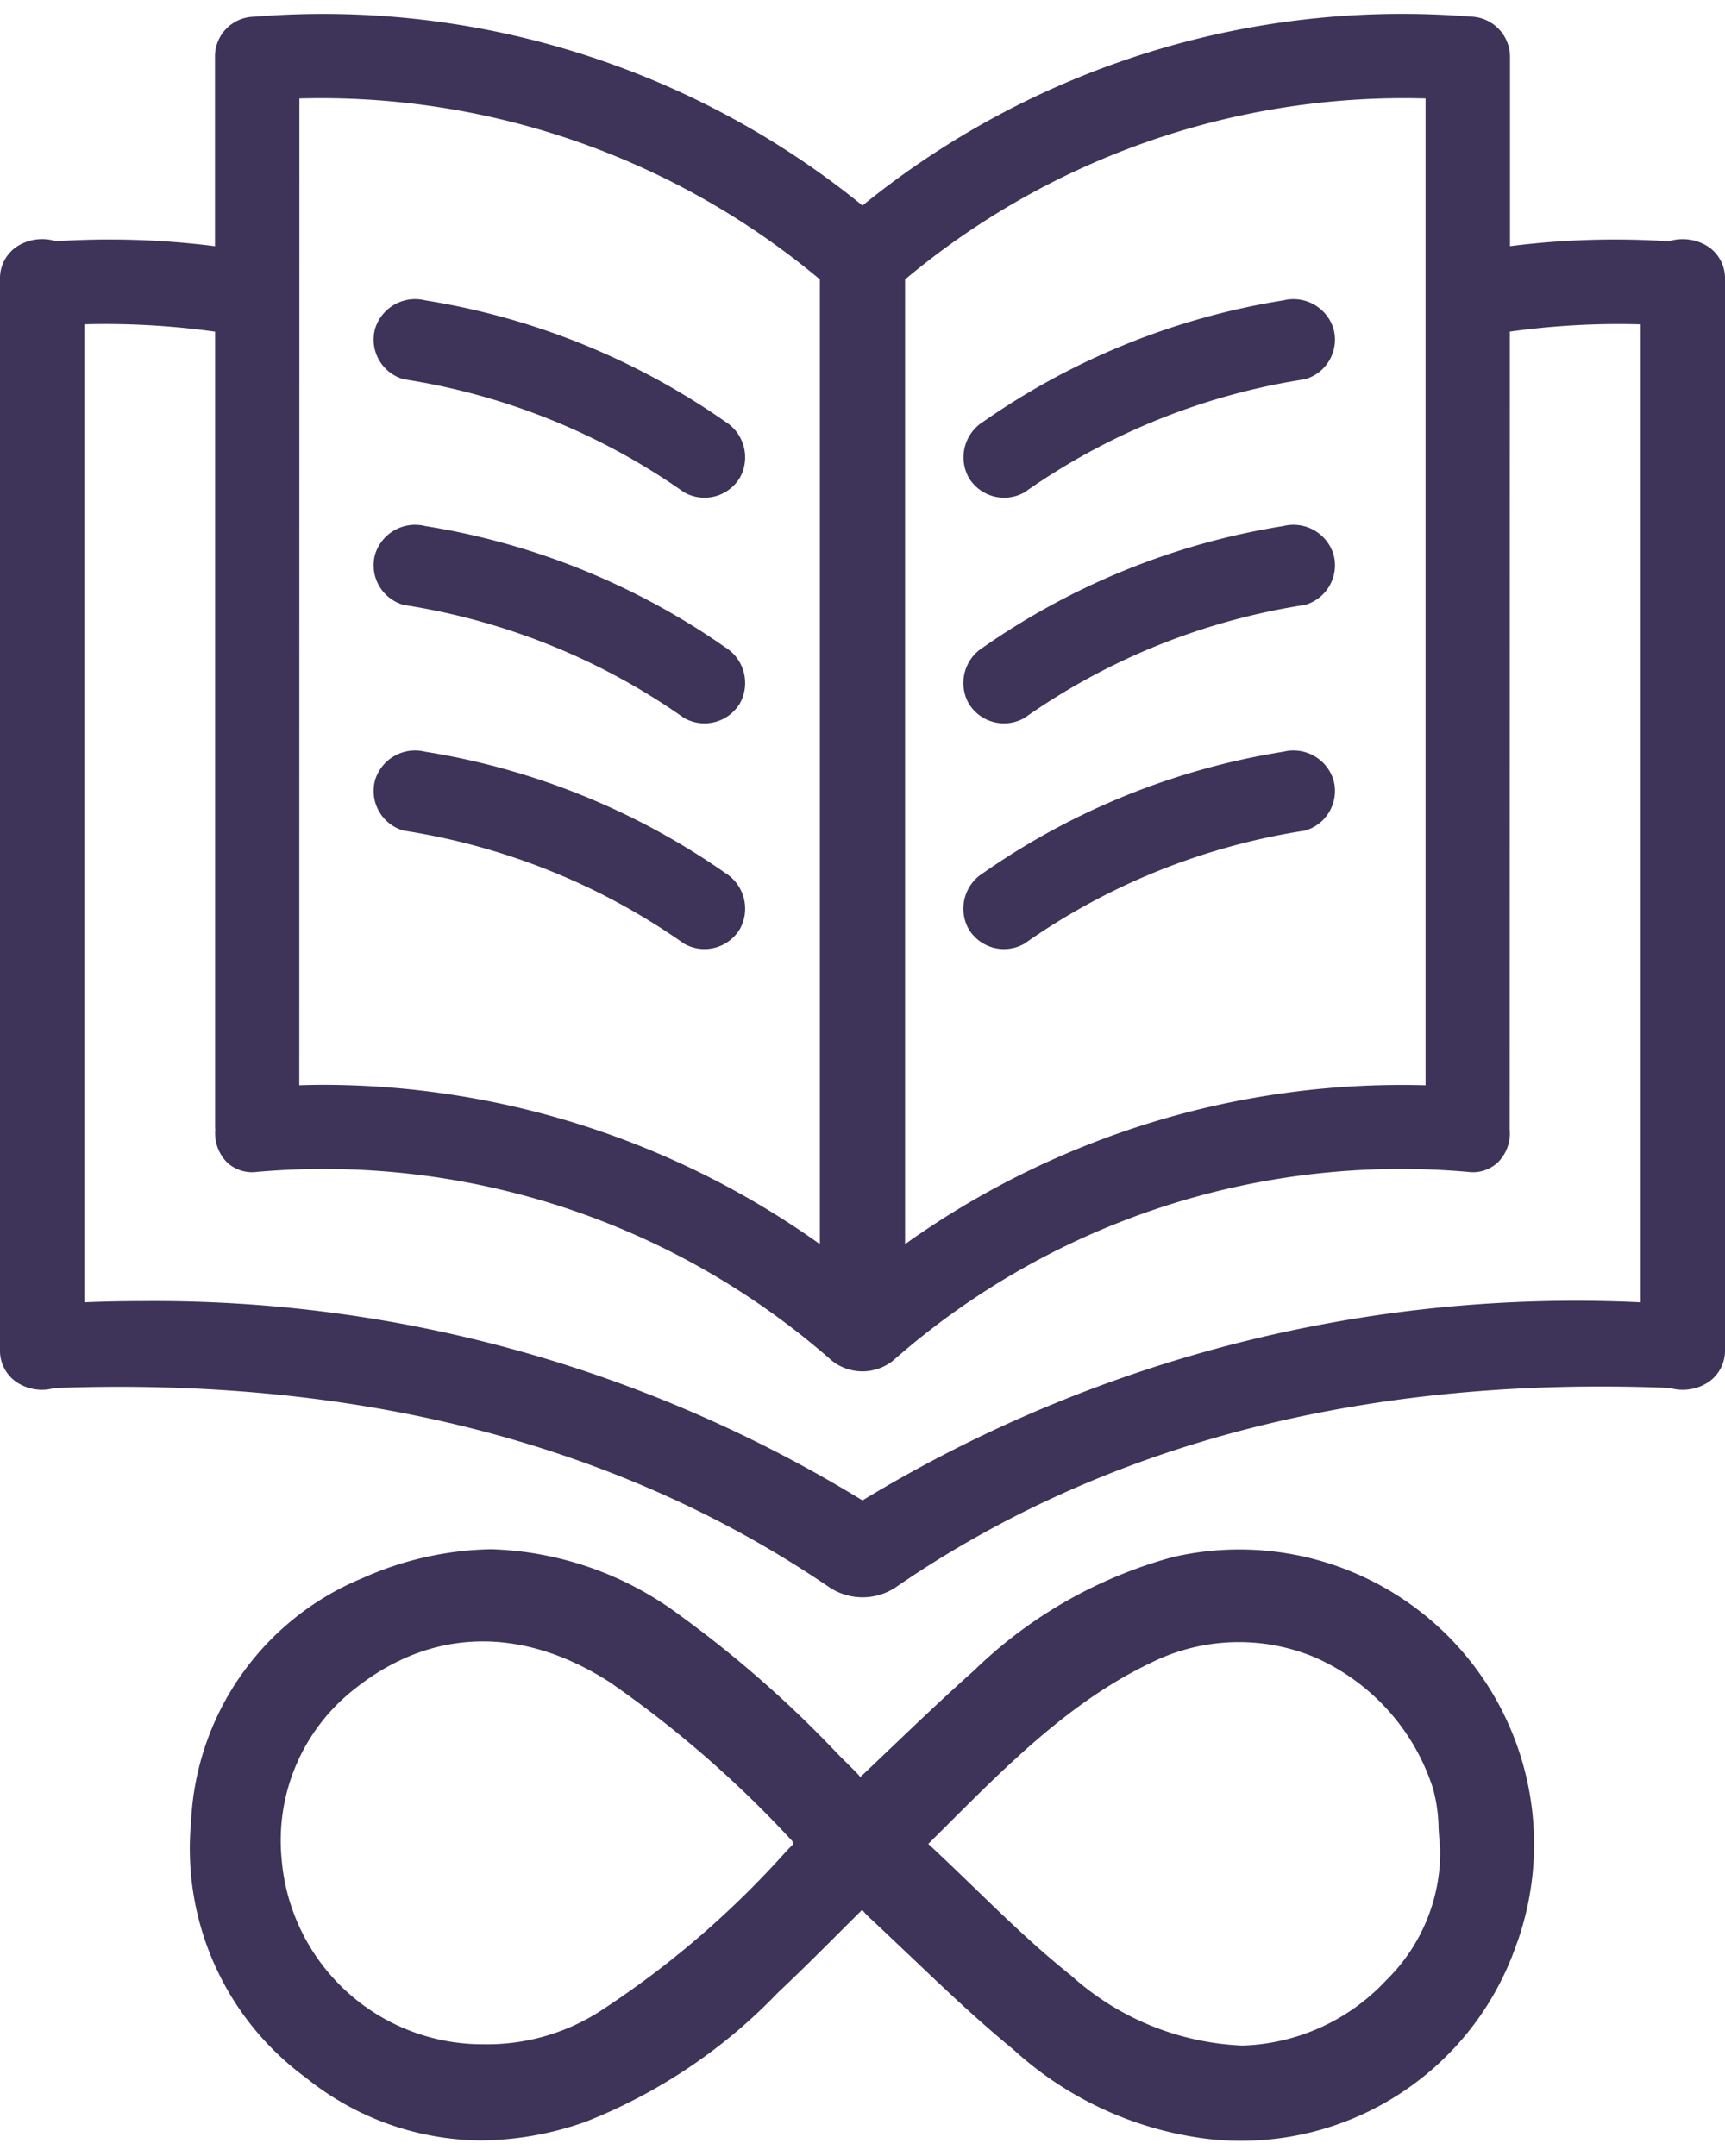 <?xml version="1.0" encoding="UTF-8" standalone="no"?><svg xmlns="http://www.w3.org/2000/svg" xmlns:xlink="http://www.w3.org/1999/xlink" fill="#3e3358" height="79.1" preserveAspectRatio="xMidYMid meet" version="1" viewBox="-0.0 -0.5 63.3 79.1" width="63.3" zoomAndPan="magnify"><g data-name="14" id="change1_1"><path d="M48.936,11.568a1.511,1.511,0,0,1-1.048,1.845A24.322,24.322,0,0,0,37.6,17.559a1.512,1.512,0,0,1-2.052-.538,1.539,1.539,0,0,1,.538-2.052,26.529,26.529,0,0,1,11.01-4.449A1.538,1.538,0,0,1,48.936,11.568ZM47.091,18.8a26.529,26.529,0,0,0-11.01,4.449,1.539,1.539,0,0,0-.538,2.052,1.512,1.512,0,0,0,2.052.538,24.322,24.322,0,0,1,10.293-4.146,1.511,1.511,0,0,0,1.048-1.845A1.537,1.537,0,0,0,47.091,18.8Zm0,8.28a26.527,26.527,0,0,0-11.01,4.448,1.54,1.54,0,0,0-.538,2.053,1.512,1.512,0,0,0,2.052.538,24.322,24.322,0,0,1,10.293-4.146,1.512,1.512,0,0,0,1.048-1.845A1.537,1.537,0,0,0,47.091,27.08ZM13.762,11.568a1.511,1.511,0,0,0,1.047,1.845A24.317,24.317,0,0,1,25.1,17.559a1.514,1.514,0,0,0,2.053-.538,1.541,1.541,0,0,0-.539-2.052A26.525,26.525,0,0,0,15.607,10.52,1.538,1.538,0,0,0,13.762,11.568Zm0,8.28a1.511,1.511,0,0,0,1.047,1.845A24.317,24.317,0,0,1,25.1,25.839a1.514,1.514,0,0,0,2.053-.538,1.54,1.54,0,0,0-.539-2.052A26.525,26.525,0,0,0,15.607,18.8,1.537,1.537,0,0,0,13.762,19.848Zm0,8.28a1.512,1.512,0,0,0,1.047,1.845A24.317,24.317,0,0,1,25.1,34.119a1.514,1.514,0,0,0,2.053-.538,1.542,1.542,0,0,0-.539-2.053A26.523,26.523,0,0,0,15.607,27.08,1.536,1.536,0,0,0,13.762,28.128Zm41.9,42.665a10.686,10.686,0,0,1-11.489,7.161,12.9,12.9,0,0,1-6.987-3.262c-1.328-1.087-2.587-2.285-3.8-3.443l-.109-.1c-.457-.435-.914-.87-1.376-1.3a2.949,2.949,0,0,1-.263-.281l-.656.653c-.831.83-1.616,1.615-2.443,2.392A19.819,19.819,0,0,1,21.5,77.34a11.738,11.738,0,0,1-3.852.689,10.357,10.357,0,0,1-6.421-2.3A10.423,10.423,0,0,1,7.01,66.357a10.167,10.167,0,0,1,6.3-8.961,12.069,12.069,0,0,1,4.666-1.057h.054a12.171,12.171,0,0,1,6.9,2.409,41.7,41.7,0,0,1,5.836,5.127l.591.587c.071.07.14.147.214.236l1.029-.98c1.021-.974,2.078-1.982,3.148-2.935a16.779,16.779,0,0,1,7.274-4.152A10.814,10.814,0,0,1,55.666,70.793ZM29.1,67.167a.738.738,0,0,0-.02-.116l-.027-.028a40.6,40.6,0,0,0-6.668-5.8c-3.238-2.084-6.57-2-9.383.251a7.051,7.051,0,0,0-2.666,6.246A7.4,7.4,0,0,0,17.762,74.5a7.678,7.678,0,0,0,4.187-1.166,34.138,34.138,0,0,0,6.937-5.951Zm23.75.146c-.027-.225-.043-.467-.061-.759a5.7,5.7,0,0,0-.208-1.45,7.888,7.888,0,0,0-4.332-4.8,7.241,7.241,0,0,0-6.013.2c-2.888,1.375-5.188,3.669-7.412,5.888l-.761.758c.022.021.043.041.062.057.547.508,1.074,1.017,1.583,1.509,1.149,1.112,2.336,2.26,3.582,3.249a10,10,0,0,0,6.292,2.581h.035a7.52,7.52,0,0,0,5.242-2.384A6.591,6.591,0,0,0,52.849,67.313ZM63.3,9.746v39.27a1.4,1.4,0,0,1-.569,1.164,1.71,1.71,0,0,1-1.462.24C50.387,49.985,41,52.328,33.393,57.38c-.163.109-.326.219-.487.33a2.2,2.2,0,0,1-2.5.005c-.164-.111-.331-.223-.5-.334C22.27,52.359,12.875,50.022,2,50.424A1.675,1.675,0,0,1,.568,50.18,1.4,1.4,0,0,1,0,49.016V9.746A1.4,1.4,0,0,1,.594,8.563,1.712,1.712,0,0,1,2.057,8.35a30.615,30.615,0,0,1,5.832.183V1.58A1.457,1.457,0,0,1,9.33.114,31.372,31.372,0,0,1,31.65,7.041,31.4,31.4,0,0,1,53.944.109,1.48,1.48,0,0,1,55.411,1.58V8.532a30.457,30.457,0,0,1,5.827-.18,1.721,1.721,0,0,1,1.465.21A1.4,1.4,0,0,1,63.3,9.746Zm-30.088,35.4a31.386,31.386,0,0,1,19.1-5.83V3.113a28.515,28.515,0,0,0-19.1,6.639Zm-22.229-5.83q.487-.017.974-.016a31.475,31.475,0,0,1,18.13,5.846V9.752a28.533,28.533,0,0,0-19.1-6.639ZM60.206,11.4a28.678,28.678,0,0,0-4.8.266L55.4,40.936a1.506,1.506,0,0,1-.415,1.189,1.332,1.332,0,0,1-1.11.37,28.209,28.209,0,0,0-21.1,6.92,1.8,1.8,0,0,1-2.255,0,28.233,28.233,0,0,0-21.1-6.92,1.339,1.339,0,0,1-1.108-.369A1.528,1.528,0,0,1,7.9,40.934a.35.35,0,0,1-.008-.083V11.668a28.987,28.987,0,0,0-4.795-.27V47.279c.712-.028,1.427-.043,2.127-.043A49.794,49.794,0,0,1,31.65,54.547,50.43,50.43,0,0,1,60.206,47.28Z"/></g></svg>